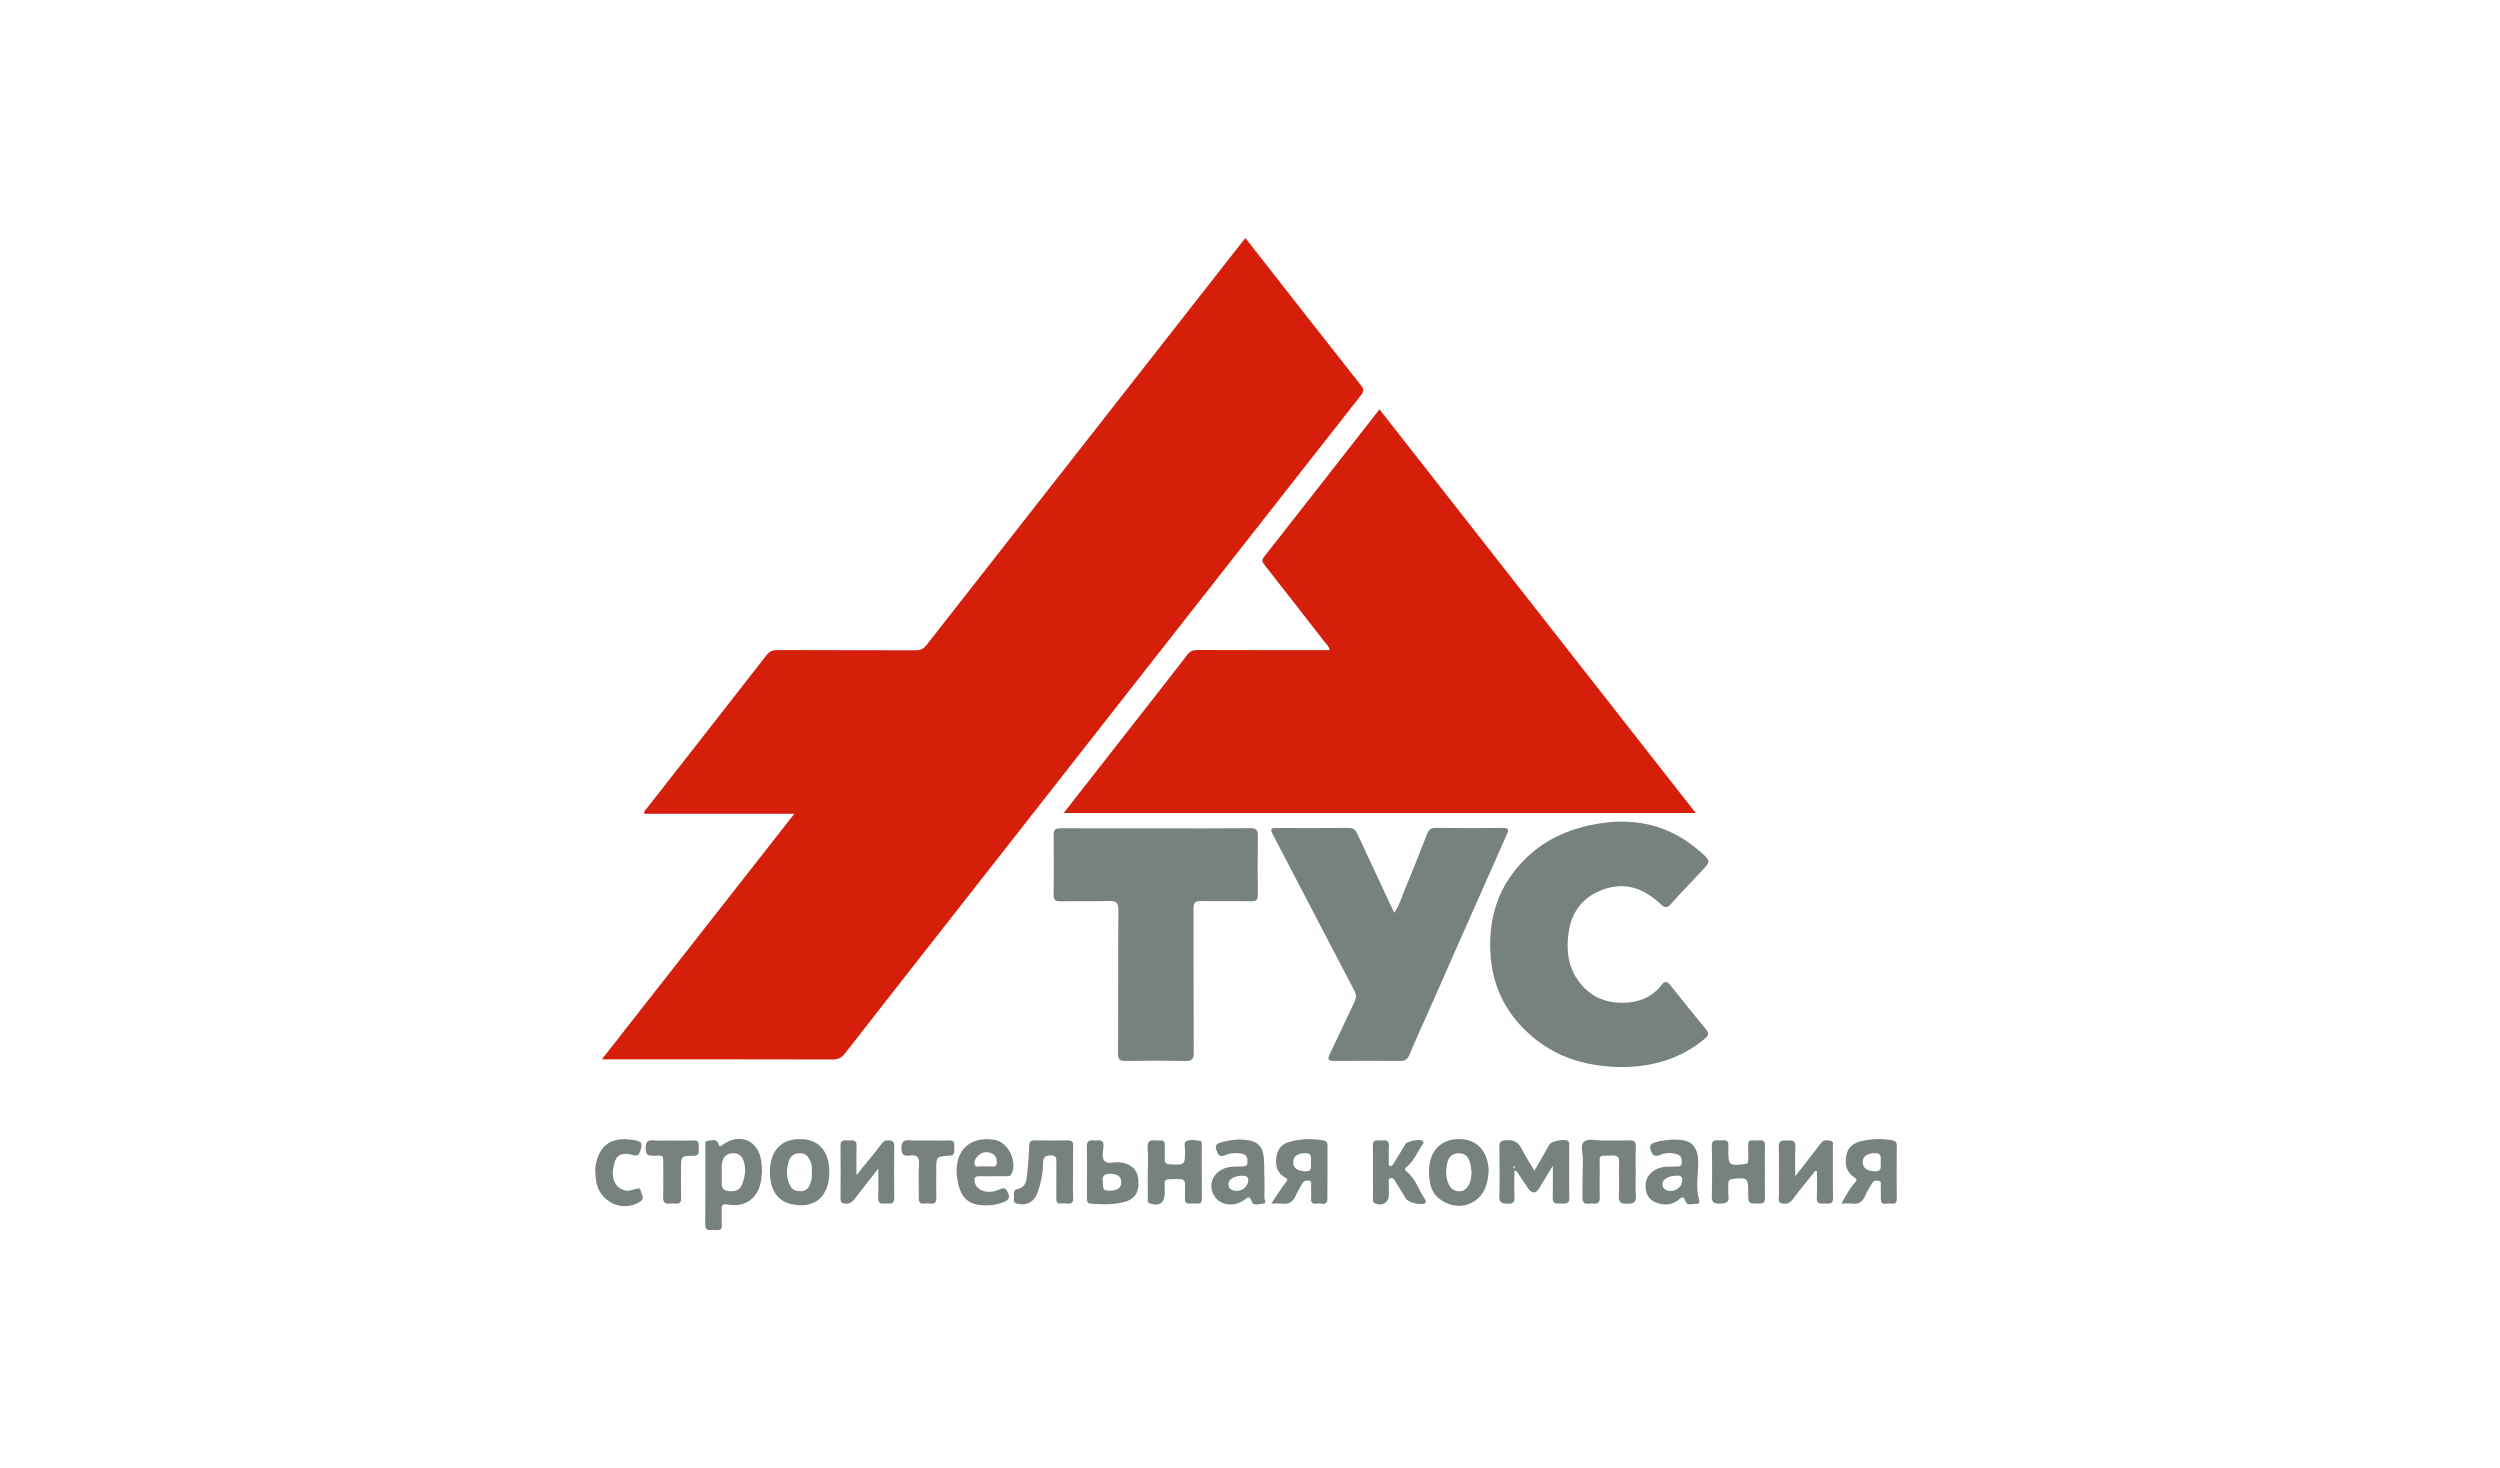 <?xml version="1.0" encoding="UTF-8"?> <svg xmlns="http://www.w3.org/2000/svg" width="63" height="37" viewBox="0 0 63 37" fill="none"><rect width="63" height="37" fill="white"></rect><path d="M20.018 20.507H16.24C16.217 20.44 16.263 20.416 16.287 20.386C17.296 19.096 18.306 17.808 19.312 16.516C19.386 16.421 19.458 16.381 19.581 16.381C20.747 16.387 21.913 16.383 23.08 16.387C23.202 16.388 23.275 16.349 23.35 16.253C25.984 12.886 28.621 9.521 31.258 6.156C31.296 6.108 31.334 6.062 31.384 6C31.505 6.154 31.62 6.301 31.736 6.448C32.589 7.536 33.44 8.626 34.297 9.711C34.379 9.813 34.37 9.867 34.294 9.963C30.852 14.347 27.414 18.734 23.975 23.121C23.08 24.262 22.185 25.401 21.295 26.545C21.208 26.657 21.12 26.699 20.979 26.699C19.054 26.694 17.128 26.695 15.167 26.695C16.787 24.628 18.392 22.582 20.018 20.506V20.507Z" fill="#D61F0A"></path><path d="M26.805 20.487C27.351 19.79 27.874 19.122 28.397 18.453C28.905 17.804 29.416 17.156 29.919 16.502C29.991 16.409 30.064 16.379 30.178 16.38C31.217 16.384 32.256 16.383 33.294 16.383C33.361 16.383 33.427 16.383 33.504 16.383C33.49 16.28 33.419 16.227 33.37 16.164C32.868 15.517 32.365 14.87 31.859 14.227C31.802 14.154 31.792 14.113 31.854 14.033C32.824 12.798 33.791 11.56 34.763 10.315C37.417 13.703 40.067 17.085 42.732 20.487H26.805Z" fill="#D61F0A"></path><path d="M40.891 26.891C39.894 26.886 39.055 26.596 38.381 25.907C37.906 25.423 37.633 24.832 37.57 24.161C37.477 23.181 37.743 22.31 38.467 21.614C38.986 21.115 39.626 20.855 40.333 20.747C41.26 20.606 42.09 20.814 42.807 21.429C42.817 21.437 42.826 21.444 42.836 21.452C43.116 21.699 43.116 21.702 42.867 21.966C42.614 22.236 42.355 22.501 42.111 22.778C42.012 22.89 41.953 22.881 41.849 22.784C41.332 22.301 40.798 22.204 40.219 22.495C39.821 22.695 39.599 23.047 39.534 23.469C39.459 23.958 39.511 24.432 39.868 24.833C40.138 25.137 40.474 25.268 40.865 25.27C41.264 25.271 41.619 25.15 41.873 24.818C41.958 24.707 42.021 24.735 42.098 24.833C42.391 25.203 42.688 25.571 42.989 25.935C43.077 26.041 43.058 26.095 42.955 26.181C42.342 26.693 41.625 26.883 40.891 26.891V26.891Z" fill="#77827E"></path><path d="M35.137 23.003C35.28 22.783 35.341 22.555 35.431 22.341C35.617 21.902 35.789 21.456 35.964 21.012C36.003 20.911 36.057 20.862 36.177 20.863C36.741 20.87 37.306 20.869 37.871 20.864C38.019 20.863 38.029 20.9 37.972 21.029C37.308 22.521 36.649 24.016 35.989 25.51C35.83 25.87 35.665 26.227 35.514 26.589C35.469 26.695 35.413 26.736 35.298 26.736C34.74 26.731 34.181 26.73 33.622 26.736C33.467 26.737 33.446 26.695 33.513 26.557C33.725 26.122 33.924 25.681 34.134 25.245C34.184 25.142 34.18 25.062 34.126 24.959C33.438 23.646 32.757 22.33 32.069 21.017C32.002 20.888 32.034 20.864 32.163 20.865C32.771 20.868 33.378 20.87 33.985 20.863C34.103 20.862 34.157 20.91 34.202 21.007C34.467 21.579 34.734 22.148 35.001 22.718C35.041 22.805 35.083 22.891 35.137 23.003V23.003Z" fill="#77827E"></path><path d="M29.134 20.874C29.923 20.874 30.713 20.878 31.503 20.871C31.652 20.87 31.702 20.909 31.699 21.063C31.69 21.554 31.691 22.045 31.698 22.536C31.7 22.669 31.665 22.715 31.526 22.712C31.107 22.703 30.687 22.715 30.268 22.706C30.113 22.702 30.075 22.756 30.076 22.904C30.081 24.11 30.076 25.317 30.082 26.523C30.083 26.687 30.045 26.741 29.873 26.737C29.369 26.726 28.864 26.728 28.36 26.736C28.218 26.738 28.175 26.7 28.175 26.554C28.181 25.347 28.174 24.14 28.183 22.934C28.185 22.745 28.128 22.699 27.947 22.705C27.534 22.718 27.121 22.706 26.708 22.712C26.59 22.713 26.55 22.678 26.551 22.557C26.557 22.054 26.558 21.551 26.551 21.048C26.549 20.913 26.592 20.87 26.729 20.872C27.53 20.877 28.332 20.874 29.134 20.874H29.134Z" fill="#77827E"></path><path d="M39.131 29.375C38.999 29.595 38.896 29.77 38.789 29.942C38.701 30.084 38.61 30.088 38.51 29.949C38.406 29.804 38.312 29.651 38.213 29.501C38.196 29.504 38.18 29.508 38.163 29.51C38.163 29.723 38.156 29.935 38.166 30.146C38.171 30.28 38.145 30.343 37.99 30.334C37.857 30.326 37.778 30.318 37.783 30.149C37.794 29.738 37.791 29.326 37.784 28.914C37.782 28.786 37.811 28.739 37.953 28.733C38.139 28.723 38.257 28.773 38.342 28.943C38.436 29.132 38.553 29.308 38.668 29.502C38.796 29.279 38.92 29.06 39.045 28.842C39.096 28.753 39.447 28.689 39.519 28.757C39.553 28.789 39.544 28.836 39.544 28.877C39.545 29.314 39.539 29.749 39.547 30.185C39.549 30.355 39.441 30.329 39.34 30.328C39.242 30.326 39.124 30.361 39.129 30.189C39.136 29.935 39.131 29.681 39.131 29.374L39.131 29.375ZM38.147 29.376C38.145 29.398 38.142 29.415 38.143 29.431C38.144 29.437 38.157 29.441 38.164 29.446C38.167 29.43 38.171 29.413 38.171 29.396C38.171 29.391 38.159 29.385 38.147 29.376H38.147Z" fill="#77827E"></path><path d="M19.204 29.513C19.195 29.594 19.191 29.698 19.17 29.798C19.084 30.208 18.767 30.429 18.352 30.356C18.22 30.333 18.176 30.358 18.186 30.493C18.194 30.613 18.181 30.735 18.189 30.856C18.202 31.067 18.046 30.98 17.951 30.994C17.847 31.009 17.769 31.005 17.771 30.853C17.779 30.205 17.774 29.556 17.776 28.908C17.776 28.847 17.747 28.753 17.844 28.747C17.936 28.741 18.06 28.684 18.107 28.829C18.131 28.904 18.158 28.888 18.207 28.852C18.646 28.532 19.116 28.735 19.186 29.274C19.195 29.345 19.197 29.418 19.204 29.513L19.204 29.513ZM18.189 29.59H18.188C18.188 29.644 18.19 29.699 18.187 29.753C18.183 29.865 18.177 29.981 18.325 30.008C18.478 30.036 18.633 30.018 18.697 29.858C18.769 29.673 18.809 29.477 18.745 29.273C18.696 29.112 18.598 29.044 18.434 29.064C18.274 29.082 18.208 29.192 18.191 29.335C18.18 29.419 18.189 29.505 18.189 29.59Z" fill="#77827E"></path><path d="M32.035 30.33C32.17 30.131 32.274 29.963 32.394 29.806C32.448 29.736 32.464 29.716 32.373 29.665C32.179 29.556 32.136 29.373 32.165 29.164C32.192 28.963 32.293 28.832 32.493 28.775C32.773 28.696 33.054 28.69 33.339 28.737C33.422 28.75 33.453 28.79 33.453 28.87C33.451 29.318 33.455 29.767 33.45 30.215C33.448 30.406 33.292 30.312 33.202 30.328C33.112 30.345 33.029 30.334 33.038 30.204C33.045 30.101 33.043 29.998 33.038 29.895C33.036 29.845 33.067 29.772 32.994 29.755C32.921 29.738 32.85 29.758 32.809 29.836C32.759 29.933 32.698 30.025 32.655 30.125C32.587 30.285 32.478 30.359 32.301 30.332C32.23 30.322 32.156 30.33 32.035 30.33H32.035ZM33.035 29.291C33.042 29.167 33.063 29.044 32.865 29.06C32.679 29.075 32.587 29.143 32.59 29.296C32.594 29.44 32.694 29.504 32.884 29.517C33.085 29.531 33.028 29.394 33.035 29.291H33.035Z" fill="#77827E"></path><path d="M41.221 29.544C41.221 29.738 41.209 29.933 41.224 30.126C41.239 30.305 41.161 30.334 41.004 30.335C40.851 30.336 40.786 30.305 40.795 30.135C40.81 29.857 40.793 29.578 40.802 29.299C40.806 29.169 40.772 29.114 40.63 29.119C40.249 29.132 40.318 29.081 40.313 29.438C40.309 29.68 40.309 29.923 40.313 30.165C40.316 30.274 40.292 30.349 40.164 30.329C40.053 30.311 39.875 30.411 39.877 30.177C39.88 29.856 39.88 29.535 39.889 29.214C39.893 29.064 39.813 28.871 39.915 28.775C40.021 28.674 40.216 28.745 40.372 28.741C40.596 28.735 40.821 28.747 41.046 28.737C41.179 28.731 41.231 28.767 41.223 28.908C41.212 29.119 41.22 29.332 41.22 29.544H41.221Z" fill="#77827E"></path><path d="M28.924 29.541C28.924 29.341 28.937 29.14 28.92 28.942C28.905 28.764 28.977 28.716 29.136 28.738C29.172 28.743 29.209 28.741 29.245 28.739C29.324 28.734 29.353 28.773 29.352 28.848C29.351 28.969 29.356 29.09 29.351 29.211C29.347 29.305 29.385 29.335 29.478 29.34C29.863 29.362 29.861 29.365 29.864 28.978C29.865 28.902 29.823 28.792 29.895 28.757C29.997 28.71 30.122 28.731 30.235 28.749C30.302 28.759 30.284 28.824 30.284 28.869C30.285 29.311 30.282 29.753 30.287 30.195C30.288 30.295 30.261 30.342 30.154 30.33C30.101 30.324 30.045 30.325 29.991 30.33C29.898 30.338 29.857 30.303 29.861 30.207C29.866 30.092 29.858 29.976 29.863 29.862C29.869 29.752 29.822 29.711 29.714 29.712C29.272 29.718 29.359 29.678 29.352 30.065C29.348 30.314 29.221 30.404 28.98 30.328C28.901 30.303 28.925 30.244 28.924 30.195C28.922 29.977 28.923 29.759 28.923 29.541L28.924 29.541Z" fill="#77827E"></path><path d="M37.514 29.517C37.503 29.6 37.498 29.685 37.481 29.768C37.362 30.363 36.717 30.581 36.248 30.191C36.066 30.039 36.028 29.828 36.014 29.618C35.974 29.046 36.287 28.657 36.866 28.71C37.257 28.745 37.513 29.061 37.514 29.517H37.514ZM37.084 29.538C37.071 29.455 37.066 29.369 37.042 29.29C37.001 29.153 36.92 29.057 36.757 29.063C36.601 29.068 36.507 29.15 36.474 29.294C36.433 29.479 36.425 29.666 36.508 29.844C36.556 29.948 36.636 30.015 36.76 30.02C36.886 30.025 36.958 29.959 37.016 29.855C37.072 29.754 37.074 29.648 37.084 29.538H37.084Z" fill="#77827E"></path><path d="M45.744 29.507C45.553 29.747 45.354 29.983 45.172 30.23C45.096 30.333 45.005 30.348 44.903 30.325C44.791 30.301 44.831 30.199 44.83 30.128C44.827 29.722 44.837 29.315 44.825 28.909C44.819 28.708 44.943 28.747 45.062 28.739C45.191 28.729 45.251 28.761 45.243 28.906C45.232 29.134 45.24 29.362 45.24 29.642C45.449 29.373 45.625 29.147 45.8 28.921C45.834 28.878 45.865 28.834 45.901 28.792C45.967 28.713 46.058 28.732 46.138 28.751C46.217 28.769 46.188 28.851 46.188 28.906C46.191 29.331 46.183 29.755 46.193 30.18C46.197 30.343 46.105 30.335 45.996 30.331C45.89 30.328 45.772 30.361 45.783 30.178C45.795 29.957 45.786 29.735 45.786 29.513C45.772 29.511 45.758 29.509 45.744 29.506L45.744 29.507Z" fill="#77827E"></path><path d="M44.475 29.53C44.475 29.748 44.471 29.966 44.478 30.183C44.481 30.292 44.449 30.33 44.335 30.33C44.056 30.33 44.056 30.336 44.056 30.065C44.056 29.681 44.038 29.667 43.663 29.71C43.588 29.719 43.554 29.747 43.555 29.822C43.556 29.925 43.544 30.029 43.557 30.13C43.583 30.32 43.478 30.327 43.331 30.331C43.179 30.336 43.133 30.291 43.137 30.138C43.147 29.721 43.148 29.302 43.137 28.885C43.133 28.718 43.231 28.732 43.335 28.738C43.433 28.743 43.574 28.688 43.555 28.878C43.551 28.915 43.554 28.951 43.554 28.987C43.554 29.367 43.57 29.379 43.95 29.337C44.028 29.328 44.057 29.299 44.056 29.224C44.053 29.103 44.06 28.982 44.054 28.861C44.05 28.766 44.084 28.727 44.18 28.736C44.234 28.741 44.289 28.741 44.343 28.736C44.45 28.726 44.479 28.776 44.477 28.875C44.471 29.093 44.475 29.311 44.475 29.529L44.475 29.53Z" fill="#77827E"></path><path d="M19.402 29.537C19.402 28.967 19.719 28.662 20.261 28.71C20.637 28.744 20.881 29.008 20.898 29.486C20.921 30.11 20.564 30.487 19.936 30.343C19.591 30.264 19.403 29.98 19.403 29.537H19.402ZM20.459 29.495C20.455 29.451 20.467 29.354 20.421 29.262C20.368 29.155 20.314 29.063 20.171 29.061C20.022 29.058 19.921 29.126 19.879 29.259C19.813 29.471 19.807 29.688 19.917 29.89C19.972 29.991 20.069 30.021 20.18 30.019C20.292 30.017 20.357 29.96 20.405 29.865C20.455 29.763 20.464 29.656 20.458 29.495H20.459Z" fill="#77827E"></path><path d="M46.405 30.33C46.519 30.124 46.608 29.951 46.739 29.809C46.808 29.735 46.791 29.711 46.719 29.663C46.513 29.524 46.485 29.317 46.531 29.098C46.572 28.897 46.726 28.795 46.914 28.754C47.164 28.699 47.418 28.688 47.673 28.733C47.758 28.747 47.8 28.774 47.799 28.869C47.795 29.317 47.794 29.765 47.799 30.213C47.801 30.352 47.709 30.338 47.628 30.327C47.543 30.315 47.402 30.4 47.397 30.218C47.395 30.109 47.399 30 47.395 29.891C47.394 29.841 47.42 29.771 47.343 29.755C47.274 29.74 47.21 29.755 47.171 29.825C47.116 29.926 47.048 30.021 47.006 30.127C46.939 30.293 46.829 30.358 46.654 30.331C46.584 30.321 46.512 30.33 46.405 30.33L46.405 30.33ZM47.393 29.288C47.396 29.176 47.428 29.045 47.226 29.06C47.041 29.073 46.939 29.144 46.94 29.29C46.942 29.434 47.045 29.502 47.233 29.517C47.424 29.531 47.395 29.408 47.393 29.288Z" fill="#77827E"></path><path d="M25.016 29.641C24.907 29.641 24.797 29.644 24.688 29.64C24.553 29.635 24.536 29.704 24.57 29.813C24.637 30.023 24.91 30.098 25.192 29.973C25.282 29.933 25.331 29.917 25.388 30.029C25.464 30.177 25.43 30.243 25.282 30.298C25.095 30.367 24.906 30.388 24.71 30.368C24.376 30.333 24.199 30.159 24.127 29.731C24.012 29.04 24.399 28.617 25.063 28.723C25.41 28.779 25.649 29.28 25.486 29.59C25.457 29.647 25.408 29.64 25.361 29.64C25.246 29.642 25.131 29.641 25.016 29.641V29.641ZM24.831 29.393C24.867 29.393 24.904 29.398 24.939 29.392C25.002 29.38 25.101 29.436 25.116 29.326C25.13 29.229 25.11 29.126 25.011 29.076C24.89 29.015 24.766 29.017 24.659 29.115C24.589 29.18 24.534 29.267 24.565 29.354C24.593 29.433 24.692 29.38 24.759 29.392C24.782 29.396 24.807 29.393 24.831 29.393V29.393Z" fill="#77827E"></path><path d="M21.583 29.615C21.786 29.348 22.006 29.113 22.193 28.853C22.235 28.796 22.273 28.739 22.364 28.737C22.483 28.733 22.538 28.759 22.536 28.895C22.529 29.325 22.527 29.755 22.536 30.185C22.54 30.355 22.435 30.329 22.333 30.329C22.232 30.329 22.121 30.357 22.13 30.186C22.14 29.953 22.132 29.72 22.132 29.451C21.916 29.727 21.721 29.97 21.533 30.219C21.472 30.298 21.409 30.337 21.305 30.332C21.207 30.328 21.181 30.288 21.181 30.199C21.184 29.756 21.186 29.314 21.181 28.872C21.178 28.693 21.302 28.745 21.394 28.741C21.489 28.736 21.592 28.715 21.586 28.875C21.577 29.121 21.583 29.368 21.583 29.615L21.583 29.615Z" fill="#77827E"></path><path d="M31.864 29.672C31.864 29.841 31.868 30.011 31.862 30.18C31.86 30.233 31.938 30.33 31.82 30.334C31.727 30.337 31.585 30.404 31.544 30.279C31.488 30.101 31.427 30.191 31.347 30.245C31.017 30.467 30.61 30.333 30.536 29.979C30.477 29.694 30.689 29.44 31.021 29.404C31.105 29.395 31.19 29.399 31.275 29.395C31.346 29.392 31.43 29.405 31.436 29.297C31.442 29.194 31.424 29.096 31.302 29.074C31.157 29.047 31.009 29.051 30.872 29.111C30.718 29.179 30.687 29.079 30.65 28.971C30.608 28.847 30.681 28.812 30.78 28.785C31.017 28.72 31.256 28.693 31.498 28.741C31.682 28.778 31.795 28.882 31.833 29.075C31.872 29.274 31.852 29.473 31.864 29.672H31.864ZM31.318 29.628C31.122 29.625 30.957 29.713 30.957 29.83C30.956 29.963 31.045 30.006 31.16 30.01C31.315 30.015 31.45 29.89 31.455 29.75C31.459 29.648 31.401 29.627 31.318 29.628H31.318Z" fill="#77827E"></path><path d="M27.041 29.545C27.041 29.751 27.032 29.958 27.045 30.163C27.054 30.307 27 30.348 26.869 30.329C26.827 30.323 26.784 30.325 26.742 30.329C26.623 30.342 26.618 30.268 26.619 30.181C26.621 29.89 26.619 29.599 26.62 29.308C26.62 29.209 26.636 29.117 26.48 29.116C26.332 29.114 26.285 29.177 26.285 29.309C26.285 29.554 26.232 29.791 26.159 30.022C26.082 30.27 25.904 30.378 25.679 30.342C25.608 30.33 25.535 30.306 25.549 30.223C25.564 30.135 25.506 29.993 25.627 29.969C25.845 29.925 25.867 29.768 25.884 29.605C25.91 29.364 25.928 29.122 25.936 28.88C25.94 28.768 25.975 28.734 26.085 28.736C26.358 28.743 26.632 28.742 26.905 28.737C27.006 28.735 27.046 28.767 27.043 28.872C27.037 29.096 27.041 29.321 27.041 29.545V29.545Z" fill="#77827E"></path><path d="M42.132 28.717C42.35 28.726 42.599 28.698 42.732 28.962C42.788 29.073 42.796 29.195 42.795 29.316C42.792 29.623 42.727 29.931 42.818 30.236C42.833 30.286 42.821 30.345 42.753 30.337C42.658 30.326 42.523 30.403 42.478 30.275C42.418 30.105 42.361 30.189 42.282 30.248C42.104 30.38 41.908 30.379 41.714 30.297C41.529 30.219 41.465 30.06 41.468 29.87C41.471 29.632 41.666 29.438 41.942 29.406C42.032 29.395 42.124 29.401 42.215 29.395C42.281 29.39 42.368 29.421 42.379 29.306C42.39 29.196 42.356 29.107 42.247 29.08C42.11 29.046 41.967 29.047 41.836 29.103C41.703 29.16 41.642 29.122 41.599 28.987C41.552 28.842 41.626 28.814 41.739 28.778C41.864 28.737 41.99 28.74 42.133 28.717H42.132ZM42.264 29.628C42.061 29.624 41.894 29.715 41.895 29.832C41.896 29.962 41.983 30.009 42.1 30.011C42.257 30.014 42.389 29.889 42.392 29.748C42.394 29.649 42.345 29.618 42.264 29.628H42.264Z" fill="#77827E"></path><path d="M34.597 29.527C34.597 29.309 34.603 29.09 34.596 28.873C34.59 28.695 34.715 28.745 34.808 28.74C34.903 28.736 35.01 28.714 35 28.874C34.991 29.013 34.997 29.152 34.999 29.291C34.999 29.325 34.985 29.371 35.032 29.382C35.074 29.393 35.096 29.357 35.115 29.326C35.216 29.161 35.316 28.995 35.418 28.83C35.465 28.756 35.782 28.696 35.848 28.748C35.897 28.788 35.859 28.827 35.838 28.858C35.712 29.04 35.634 29.256 35.455 29.401C35.406 29.441 35.38 29.469 35.449 29.525C35.678 29.709 35.756 29.997 35.914 30.23C35.934 30.259 35.951 30.294 35.906 30.323C35.814 30.381 35.494 30.307 35.432 30.209C35.338 30.061 35.247 29.911 35.156 29.762C35.13 29.719 35.102 29.674 35.044 29.688C34.977 29.704 35 29.765 34.999 29.809C34.996 29.912 34.999 30.015 34.998 30.118C34.998 30.307 34.824 30.407 34.648 30.323C34.581 30.291 34.599 30.232 34.599 30.181C34.597 29.963 34.598 29.745 34.598 29.527L34.597 29.527Z" fill="#77827E"></path><path d="M27.737 30.346C27.338 30.326 27.396 30.377 27.392 29.984C27.39 29.621 27.399 29.258 27.388 28.896C27.384 28.742 27.458 28.725 27.576 28.738C27.678 28.749 27.82 28.685 27.808 28.887C27.802 29.012 27.753 29.169 27.834 29.256C27.916 29.344 28.075 29.278 28.199 29.289C28.496 29.317 28.666 29.466 28.686 29.727C28.712 30.065 28.593 30.235 28.277 30.304C28.189 30.323 28.098 30.337 28.008 30.344C27.918 30.351 27.827 30.346 27.737 30.346H27.737ZM27.793 29.783C27.794 29.989 27.804 30.002 27.96 30.003C28.16 30.006 28.259 29.935 28.255 29.788C28.249 29.616 28.123 29.587 27.989 29.579C27.833 29.57 27.761 29.641 27.793 29.783Z" fill="#77827E"></path><path d="M15.771 28.707C15.814 28.712 15.887 28.716 15.959 28.727C16.179 28.762 16.2 28.805 16.133 29.011C16.1 29.114 16.058 29.136 15.95 29.107C15.673 29.032 15.537 29.099 15.479 29.317C15.384 29.669 15.479 29.915 15.736 29.995C15.831 30.025 15.915 29.992 16.001 29.968C16.06 29.952 16.132 29.915 16.146 30.007C16.159 30.096 16.266 30.192 16.133 30.28C15.696 30.57 15.1 30.287 15.024 29.768C15 29.602 14.984 29.458 15.026 29.288C15.12 28.902 15.349 28.696 15.771 28.707H15.771Z" fill="#77827E"></path><path d="M16.935 28.741C17.111 28.741 17.288 28.75 17.463 28.738C17.615 28.727 17.616 28.813 17.606 28.917C17.598 29.008 17.655 29.126 17.473 29.126C17.162 29.126 17.162 29.135 17.162 29.445C17.162 29.693 17.157 29.942 17.164 30.189C17.167 30.303 17.126 30.343 17.017 30.331C16.969 30.326 16.919 30.326 16.872 30.331C16.753 30.344 16.709 30.295 16.712 30.176C16.718 29.91 16.715 29.644 16.714 29.378C16.713 29.092 16.737 29.118 16.463 29.124C16.329 29.127 16.271 29.1 16.27 28.947C16.269 28.782 16.311 28.72 16.481 28.737C16.632 28.752 16.784 28.74 16.936 28.74L16.935 28.741Z" fill="#77827E"></path><path d="M23.388 28.74C23.564 28.74 23.74 28.746 23.916 28.738C24.062 28.731 24.052 28.826 24.047 28.917C24.041 29.005 24.085 29.116 23.921 29.124C23.594 29.141 23.594 29.147 23.594 29.483C23.594 29.713 23.589 29.944 23.596 30.173C23.599 30.289 23.565 30.345 23.442 30.33C23.394 30.324 23.345 30.324 23.297 30.33C23.182 30.344 23.151 30.291 23.153 30.184C23.158 29.905 23.142 29.626 23.159 29.348C23.17 29.163 23.114 29.091 22.928 29.119C22.797 29.14 22.717 29.116 22.716 28.943C22.714 28.77 22.771 28.723 22.933 28.736C23.084 28.749 23.236 28.739 23.388 28.739L23.388 28.74Z" fill="#77827E"></path></svg> 